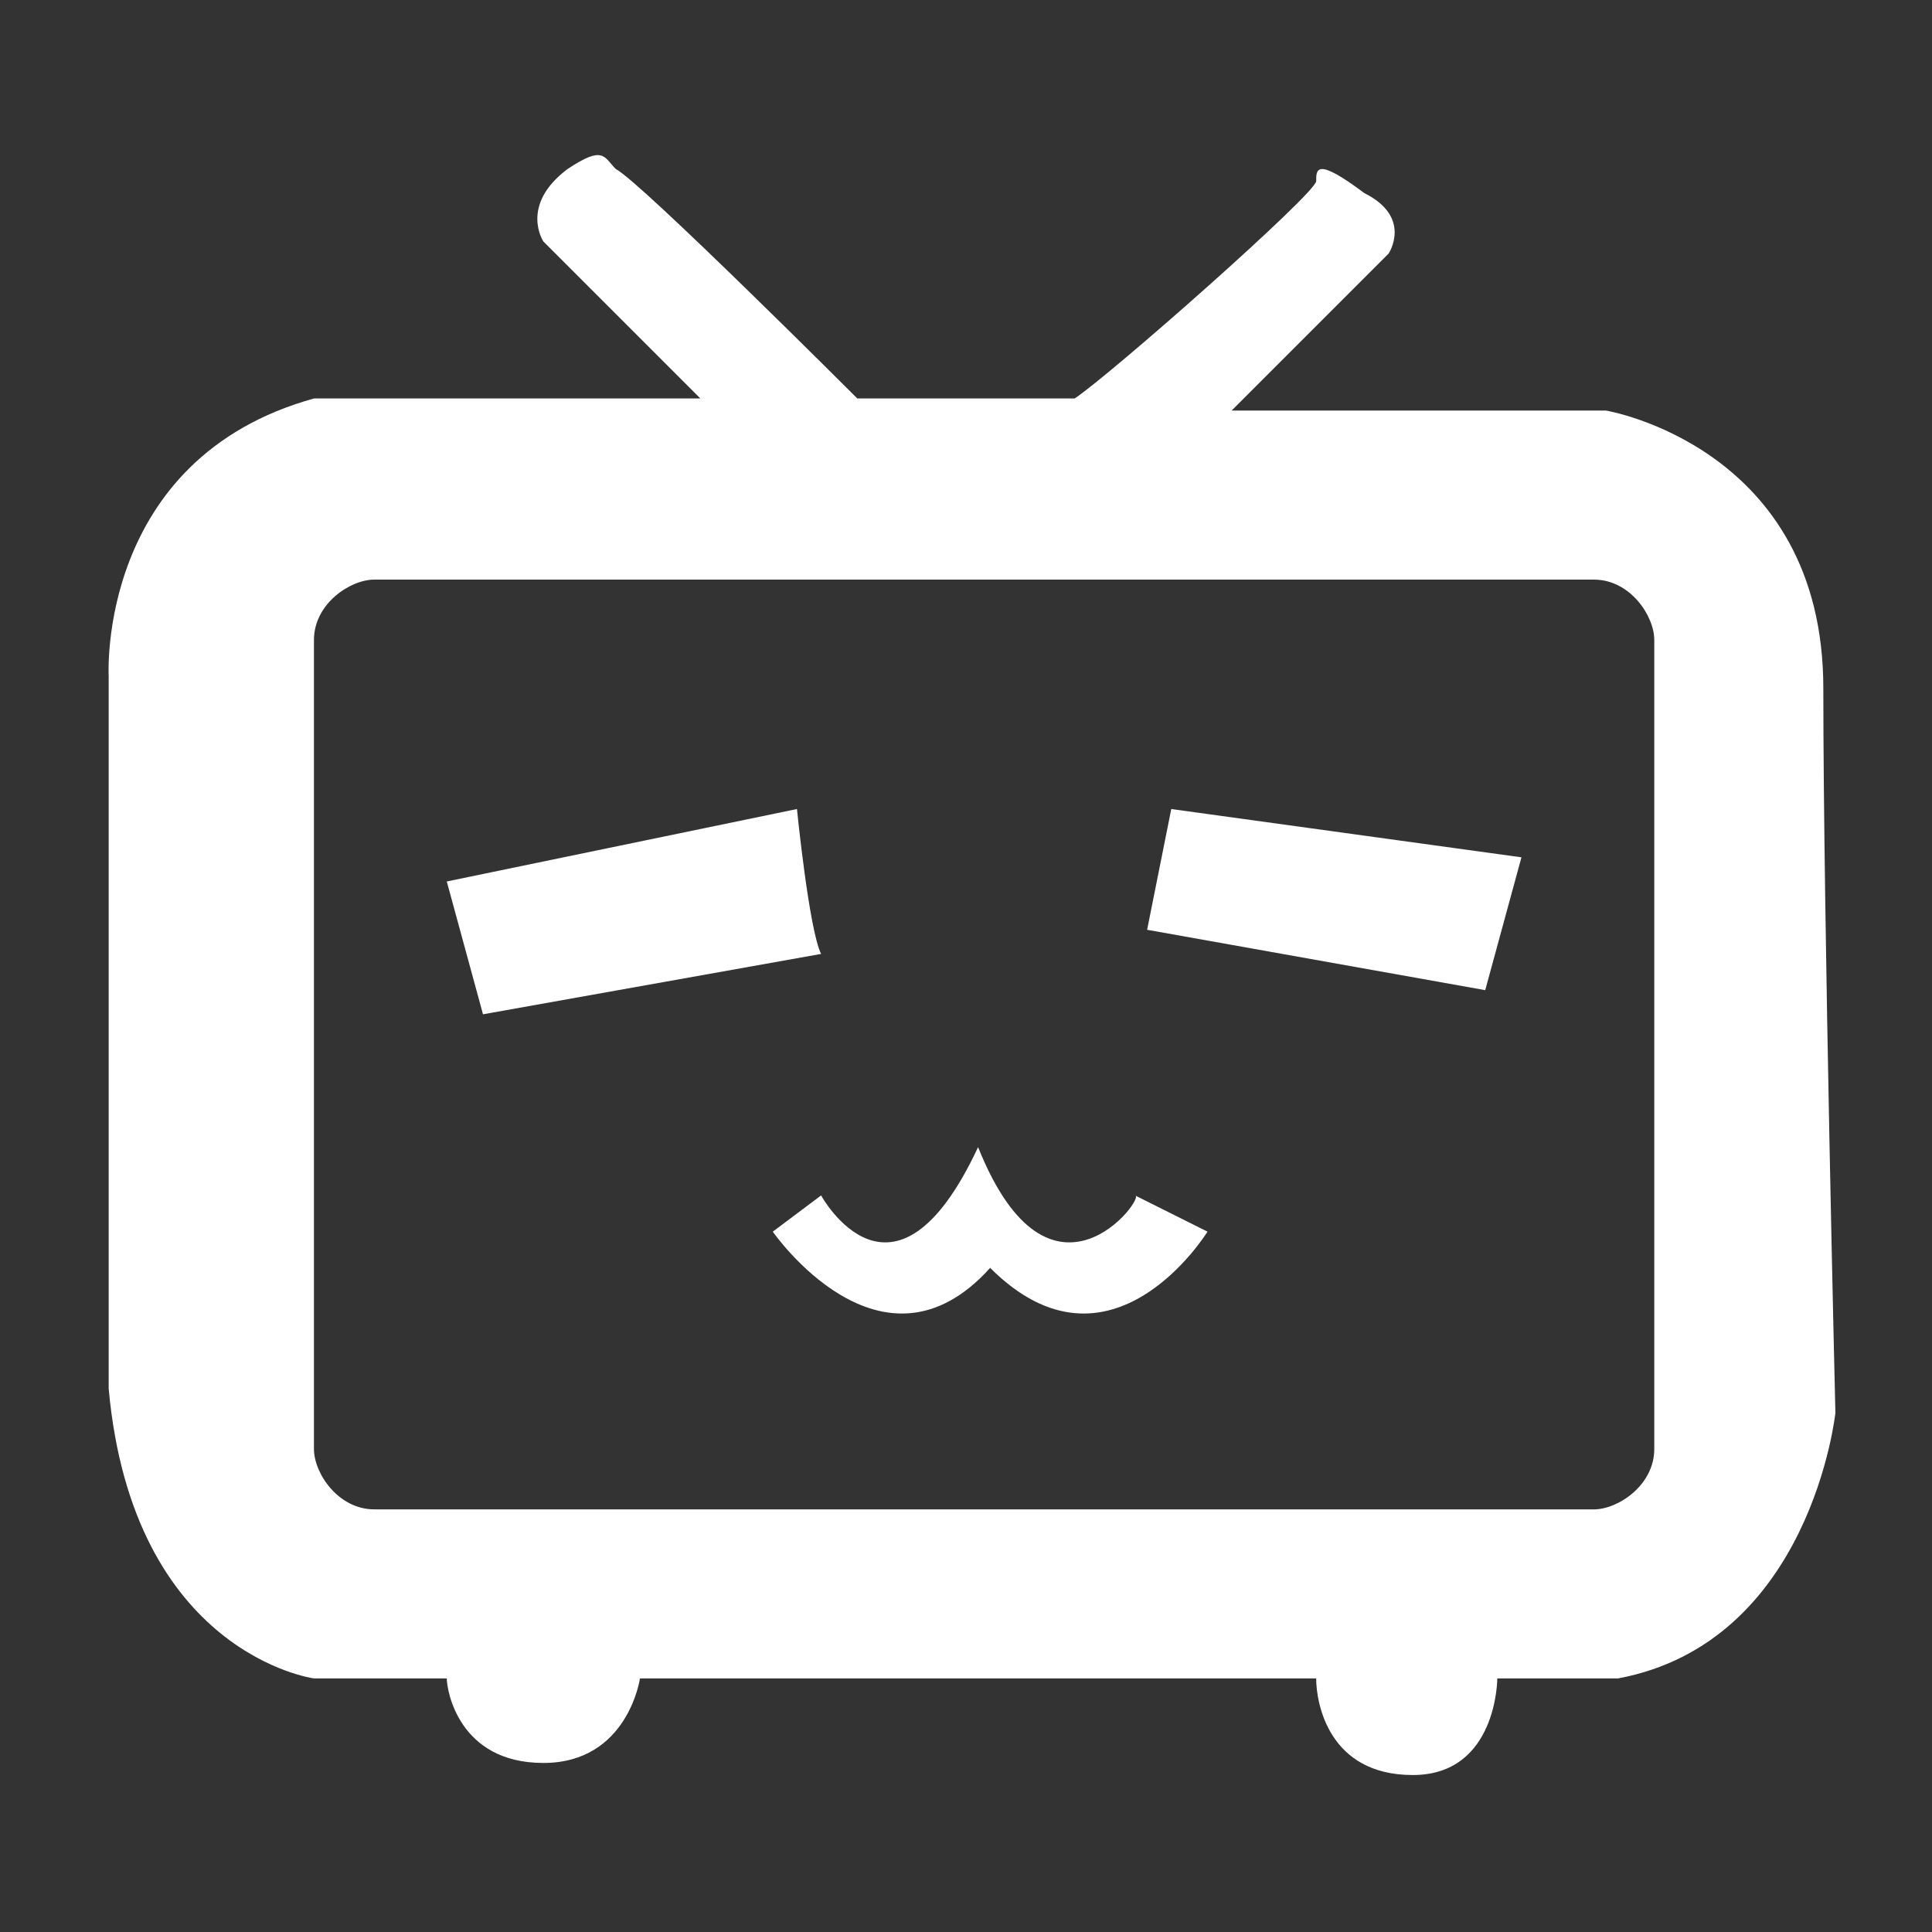 <?xml version="1.0" encoding="utf-8"?>
<!-- Generator: Adobe Illustrator 26.0.0, SVG Export Plug-In . SVG Version: 6.00 Build 0)  -->
<svg version="1.1" id="图层_1" xmlns="http://www.w3.org/2000/svg" xmlns:xlink="http://www.w3.org/1999/xlink" x="0px" y="0px"
	 viewBox="0 0 16 16" style="enable-background:new 0 0 16 16;" xml:space="preserve">
<rect x="0" y="0" width="16" height="16" fill="#333333" stroke="none"/>
<style type="text/css">
	.st0{fill:#FFFFFF;}
</style>
<path class="st0" d="M6.6,6.7L3.7,7.3L4,8.4l2.8-0.5C6.7,7.7,6.6,6.7,6.6,6.7z M8.1,9.5c-0.7,1.5-1.3,0.4-1.3,0.4l-0.4,0.3
	c0,0,0.9,1.3,1.8,0.3c1,1,1.8-0.3,1.8-0.3L9.4,9.9C9.5,9.9,8.7,11,8.1,9.5z M9.5,7.7l2.8,0.5l0.3-1.1L9.7,6.7L9.5,7.7z M15.1,5.7
	c0-2-1.8-2.3-1.8-2.3s-1.3,0-3.1,0l1.3-1.3c0,0,0.2-0.3-0.2-0.5c-0.4-0.3-0.4-0.2-0.4-0.1S9.2,3.1,8.9,3.3c-0.7,0-1.4,0-2.2,0h0.4
	c0,0-1.8-1.8-2-1.9C5,1.3,5,1.2,4.7,1.4C4.3,1.7,4.5,2,4.5,2l1.3,1.3c-1.4,0-2.6,0-3.2,0C0.8,3.8,0.9,5.6,0.9,5.6s0,3.9,0,5.9
	c0.2,2.2,1.7,2.4,1.7,2.4s0.6,0,1.1,0c0,0.1,0.1,0.7,0.8,0.7s0.8-0.7,0.8-0.7s5.1,0,5.6,0c0,0.2,0.1,0.8,0.8,0.8
	c0.7,0,0.7-0.8,0.7-0.8s0.3,0,1,0c1.6-0.3,1.8-2.2,1.8-2.2S15.1,7.6,15.1,5.7z M13.7,12c0,0.3-0.3,0.5-0.5,0.5H3.1
	c-0.3,0-0.5-0.3-0.5-0.5V5.3c0-0.3,0.3-0.5,0.5-0.5h10.1c0.3,0,0.5,0.3,0.5,0.5V12z"/>
</svg>
